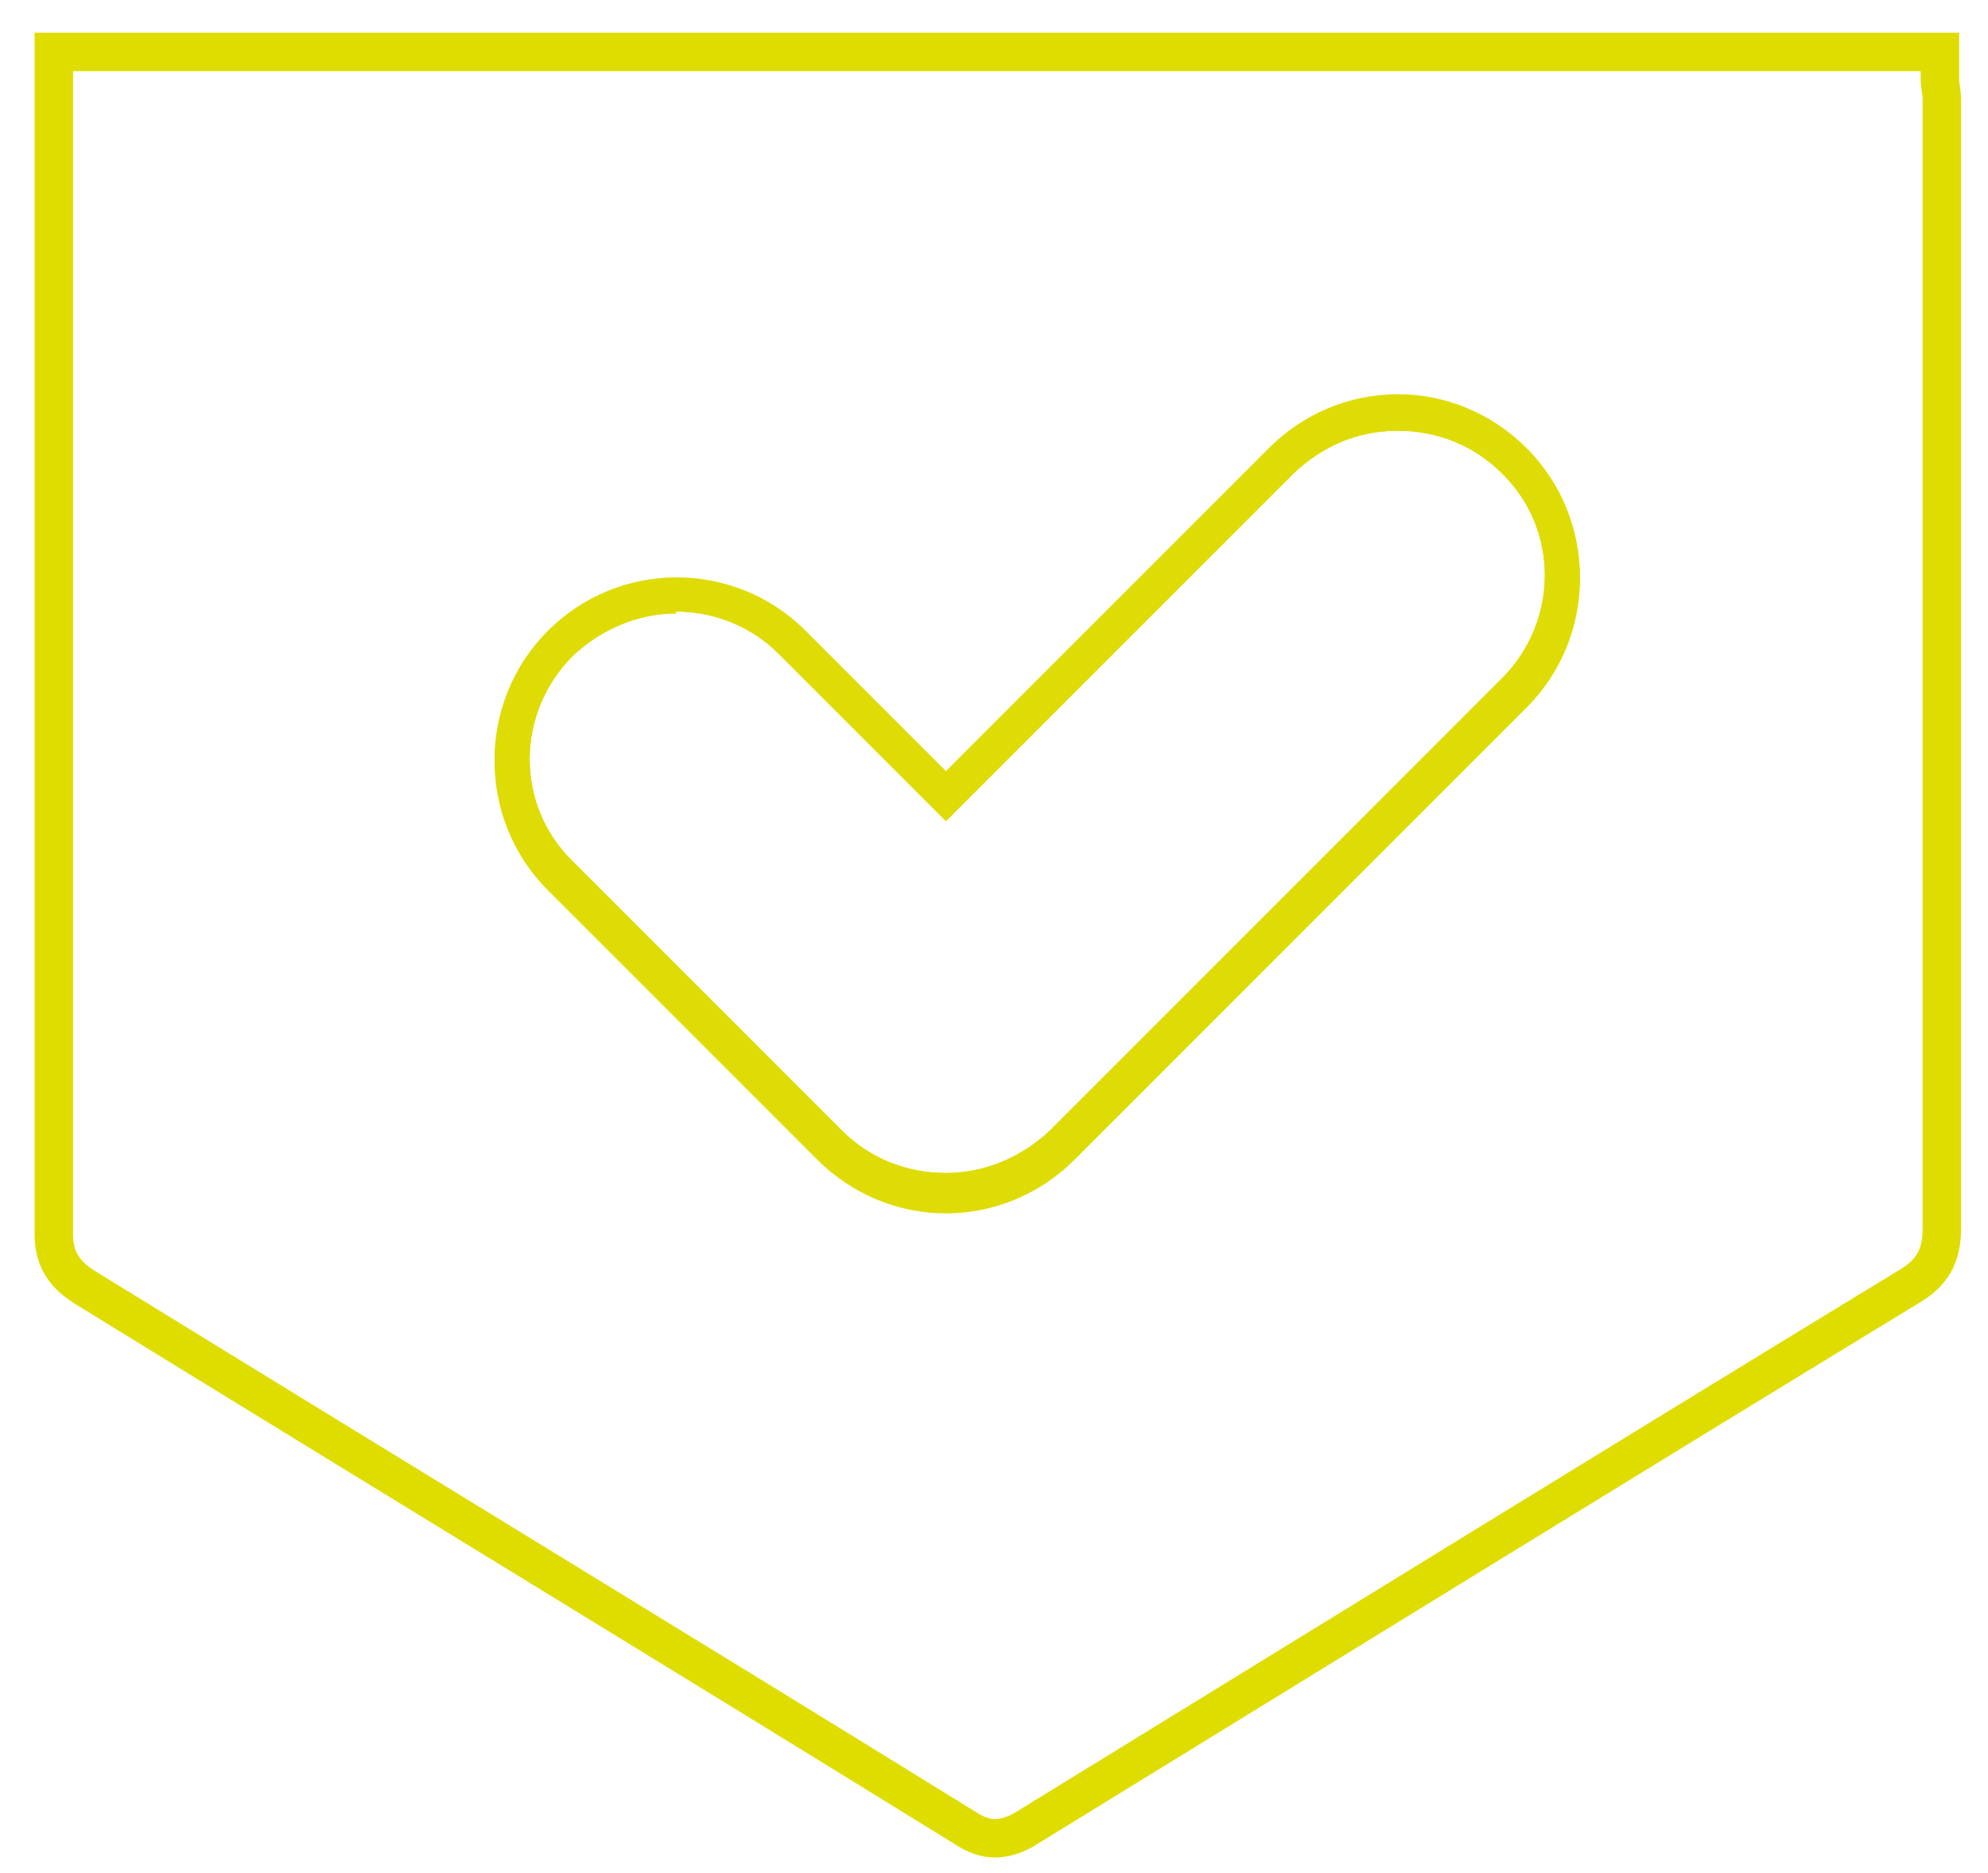 <?xml version="1.0" encoding="UTF-8"?>
<svg id="Layer_2" data-name="Layer 2" xmlns="http://www.w3.org/2000/svg" version="1.1" viewBox="0 0 103.4 97.4">
  <defs>
    <style>
      .cls-1 {
        fill: #dedc04;
        stroke-width: 0px;
      }

      .cls-2 {
        fill: none;
        stroke: #dfdd00;
        stroke-miterlimit: 10;
        stroke-width: 2px;
      }
    </style>
  </defs>
  <path class="cls-2" d="M51.8,95.6c-.6,0-1.1-.2-1.7-.6-14.4-8.9-28.7-17.6-45.6-28-.8-.5-1.7-1.2-1.7-2.8,0-16.2,0-32.3,0-48.5V2.7s98.1,0,98.1,0v1.4c0,.4.1.7.1,1.1v13.7c0,15,0,30,0,45,0,1.4-.5,2.3-1.7,3-15.1,9.2-30.5,18.7-45.8,28.1-.6.4-1.2.6-1.8.6"/>
  <line class="cls-1" x1="30.6" y1="20.3" x2="30.6" y2="20.3"/>
  <line class="cls-1" x1="73" y1="20.3" x2="73" y2="20.3"/>
  <line class="cls-1" x1="73" y1="62.7" x2="73" y2="62.7"/>
  <line class="cls-1" x1="30.6" y1="62.7" x2="30.6" y2="62.7"/>
  <path class="cls-1" d="M49.2,63.1h0c-2.5,0-4.9-1-6.7-2.8l-14-14c-3.7-3.7-3.7-9.7,0-13.4,3.7-3.7,9.7-3.7,13.4,0l7.3,7.3,16.8-16.8c1.8-1.8,4.2-2.8,6.7-2.8s4.9,1,6.7,2.8c3.7,3.7,3.7,9.7,0,13.4l-23.5,23.5c-1.8,1.8-4.2,2.8-6.7,2.8M35.2,31.9c-2,0-3.9.8-5.4,2.2-3,3-3,7.8,0,10.7l14,14c1.4,1.4,3.3,2.2,5.4,2.2h0c2,0,3.9-.8,5.4-2.2l23.5-23.5c3-3,3-7.8,0-10.7-1.4-1.4-3.3-2.2-5.4-2.2s-3.9.8-5.4,2.2l-18.1,18.1-8.7-8.7c-1.4-1.4-3.3-2.2-5.4-2.2"/>
  <path class="cls-1" d="M49.2,63h0c-2.5,0-4.9-1-6.7-2.8l-14-14c-3.7-3.7-3.7-9.7,0-13.4,3.7-3.7,9.7-3.7,13.4,0l7.3,7.3,16.8-16.8c1.8-1.8,4.2-2.8,6.7-2.8s4.9,1,6.7,2.8c3.7,3.7,3.7,9.7,0,13.4l-23.5,23.5c-1.8,1.8-4.2,2.8-6.7,2.8M35.2,31.9c-2,0-3.9.8-5.4,2.2-3,3-3,7.8,0,10.7l14,14c1.4,1.4,3.3,2.2,5.4,2.2h0c2,0,3.9-.8,5.4-2.2l23.5-23.5c3-3,3-7.8,0-10.7-1.4-1.4-3.3-2.2-5.4-2.2s-3.9.8-5.4,2.2l-18.1,18.1-8.7-8.7c-1.4-1.4-3.3-2.2-5.4-2.2"/>
</svg>